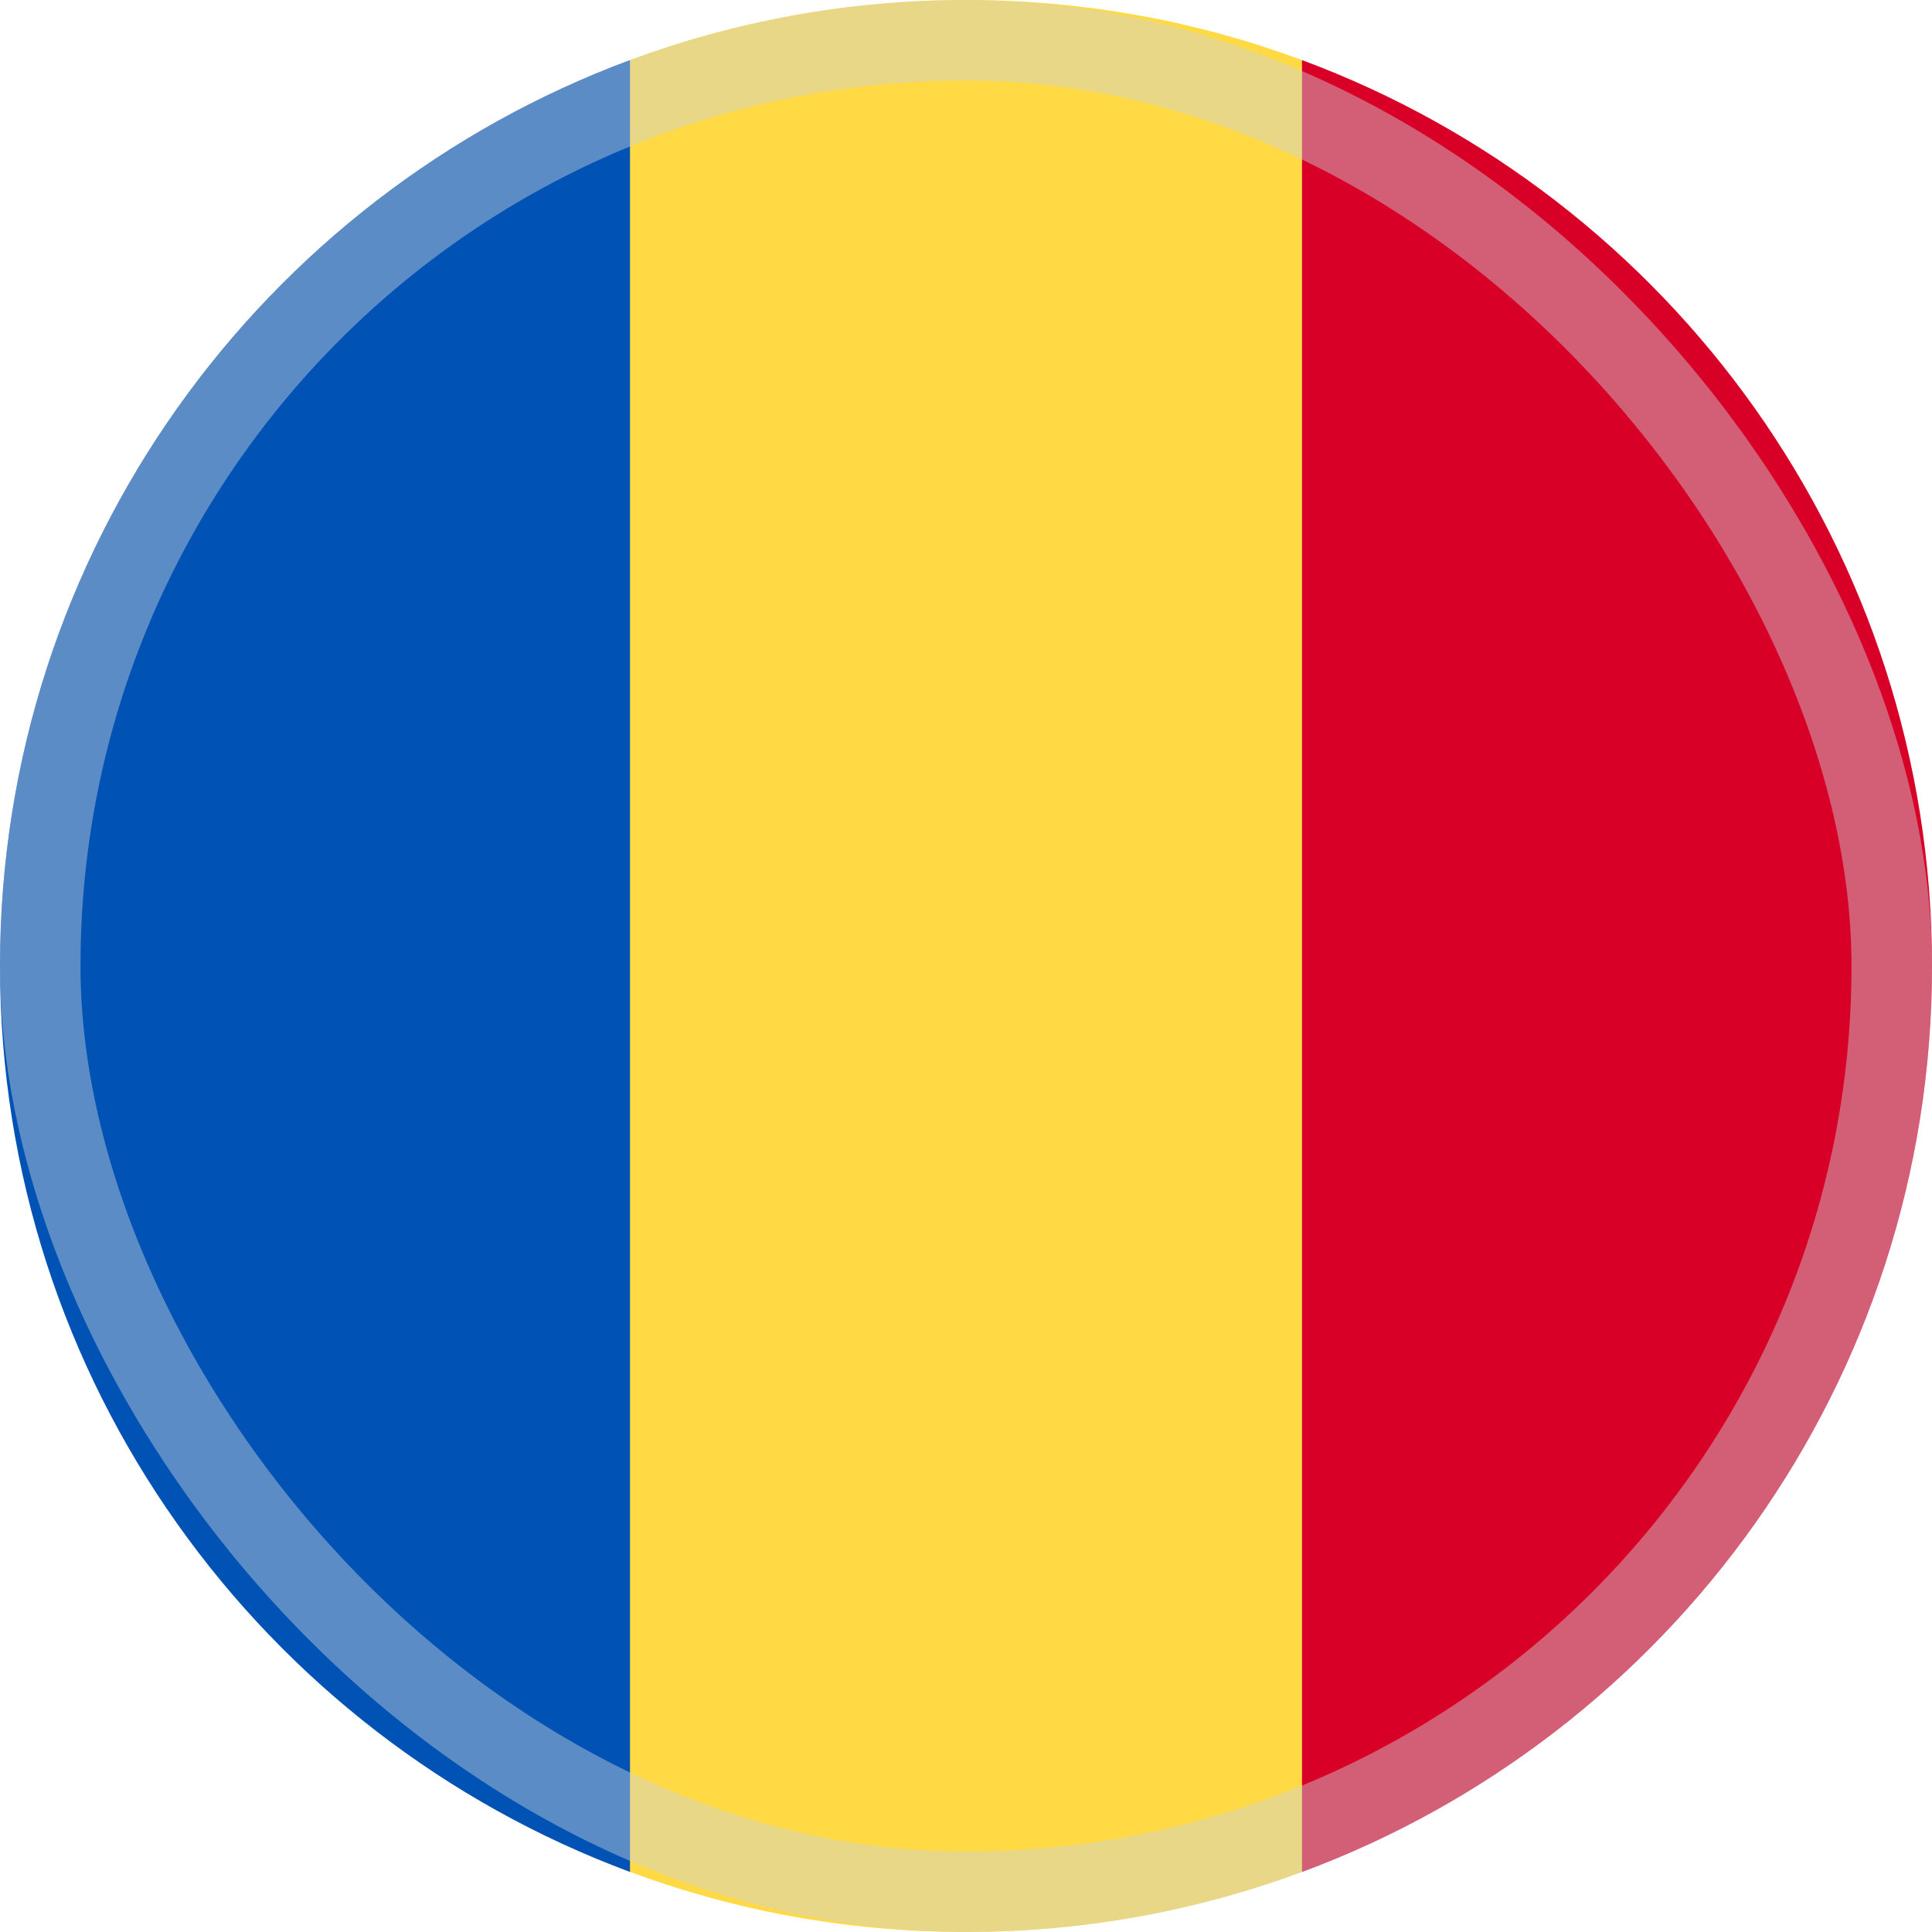 <svg width="48" height="48" viewBox="0 0 48 48" fill="none" xmlns="http://www.w3.org/2000/svg">
<g clip-path="url(#clip0_1209_3147)">
<path d="M32.348 1.493C29.748 0.528 26.936 1.24779e-08 24 1.24779e-08C21.064 -9.37375e-05 18.252 0.528 15.652 1.493L13.565 24L15.652 46.507C18.252 47.472 21.064 48 24 48C26.936 48 29.748 47.472 32.348 46.507L34.435 24L32.348 1.493Z" fill="#FFDA44"/>
<path d="M48 24C48 13.681 41.487 4.884 32.348 1.493V46.508C41.487 43.117 48 34.32 48 24Z" fill="#D80027"/>
<path d="M0 24C0 34.319 6.513 43.116 15.652 46.508L15.652 1.493C6.513 4.884 0 13.681 0 24H0Z" fill="#0052B4"/>
<rect opacity="0.45" x="1" y="1" width="46" height="46" rx="23" stroke="#CCD3DB" stroke-width="2"/>
</g>
<defs>
<clipPath id="clip0_1209_3147">
<rect width="48" height="48" fill="white"/>
</clipPath>
</defs>
</svg>
